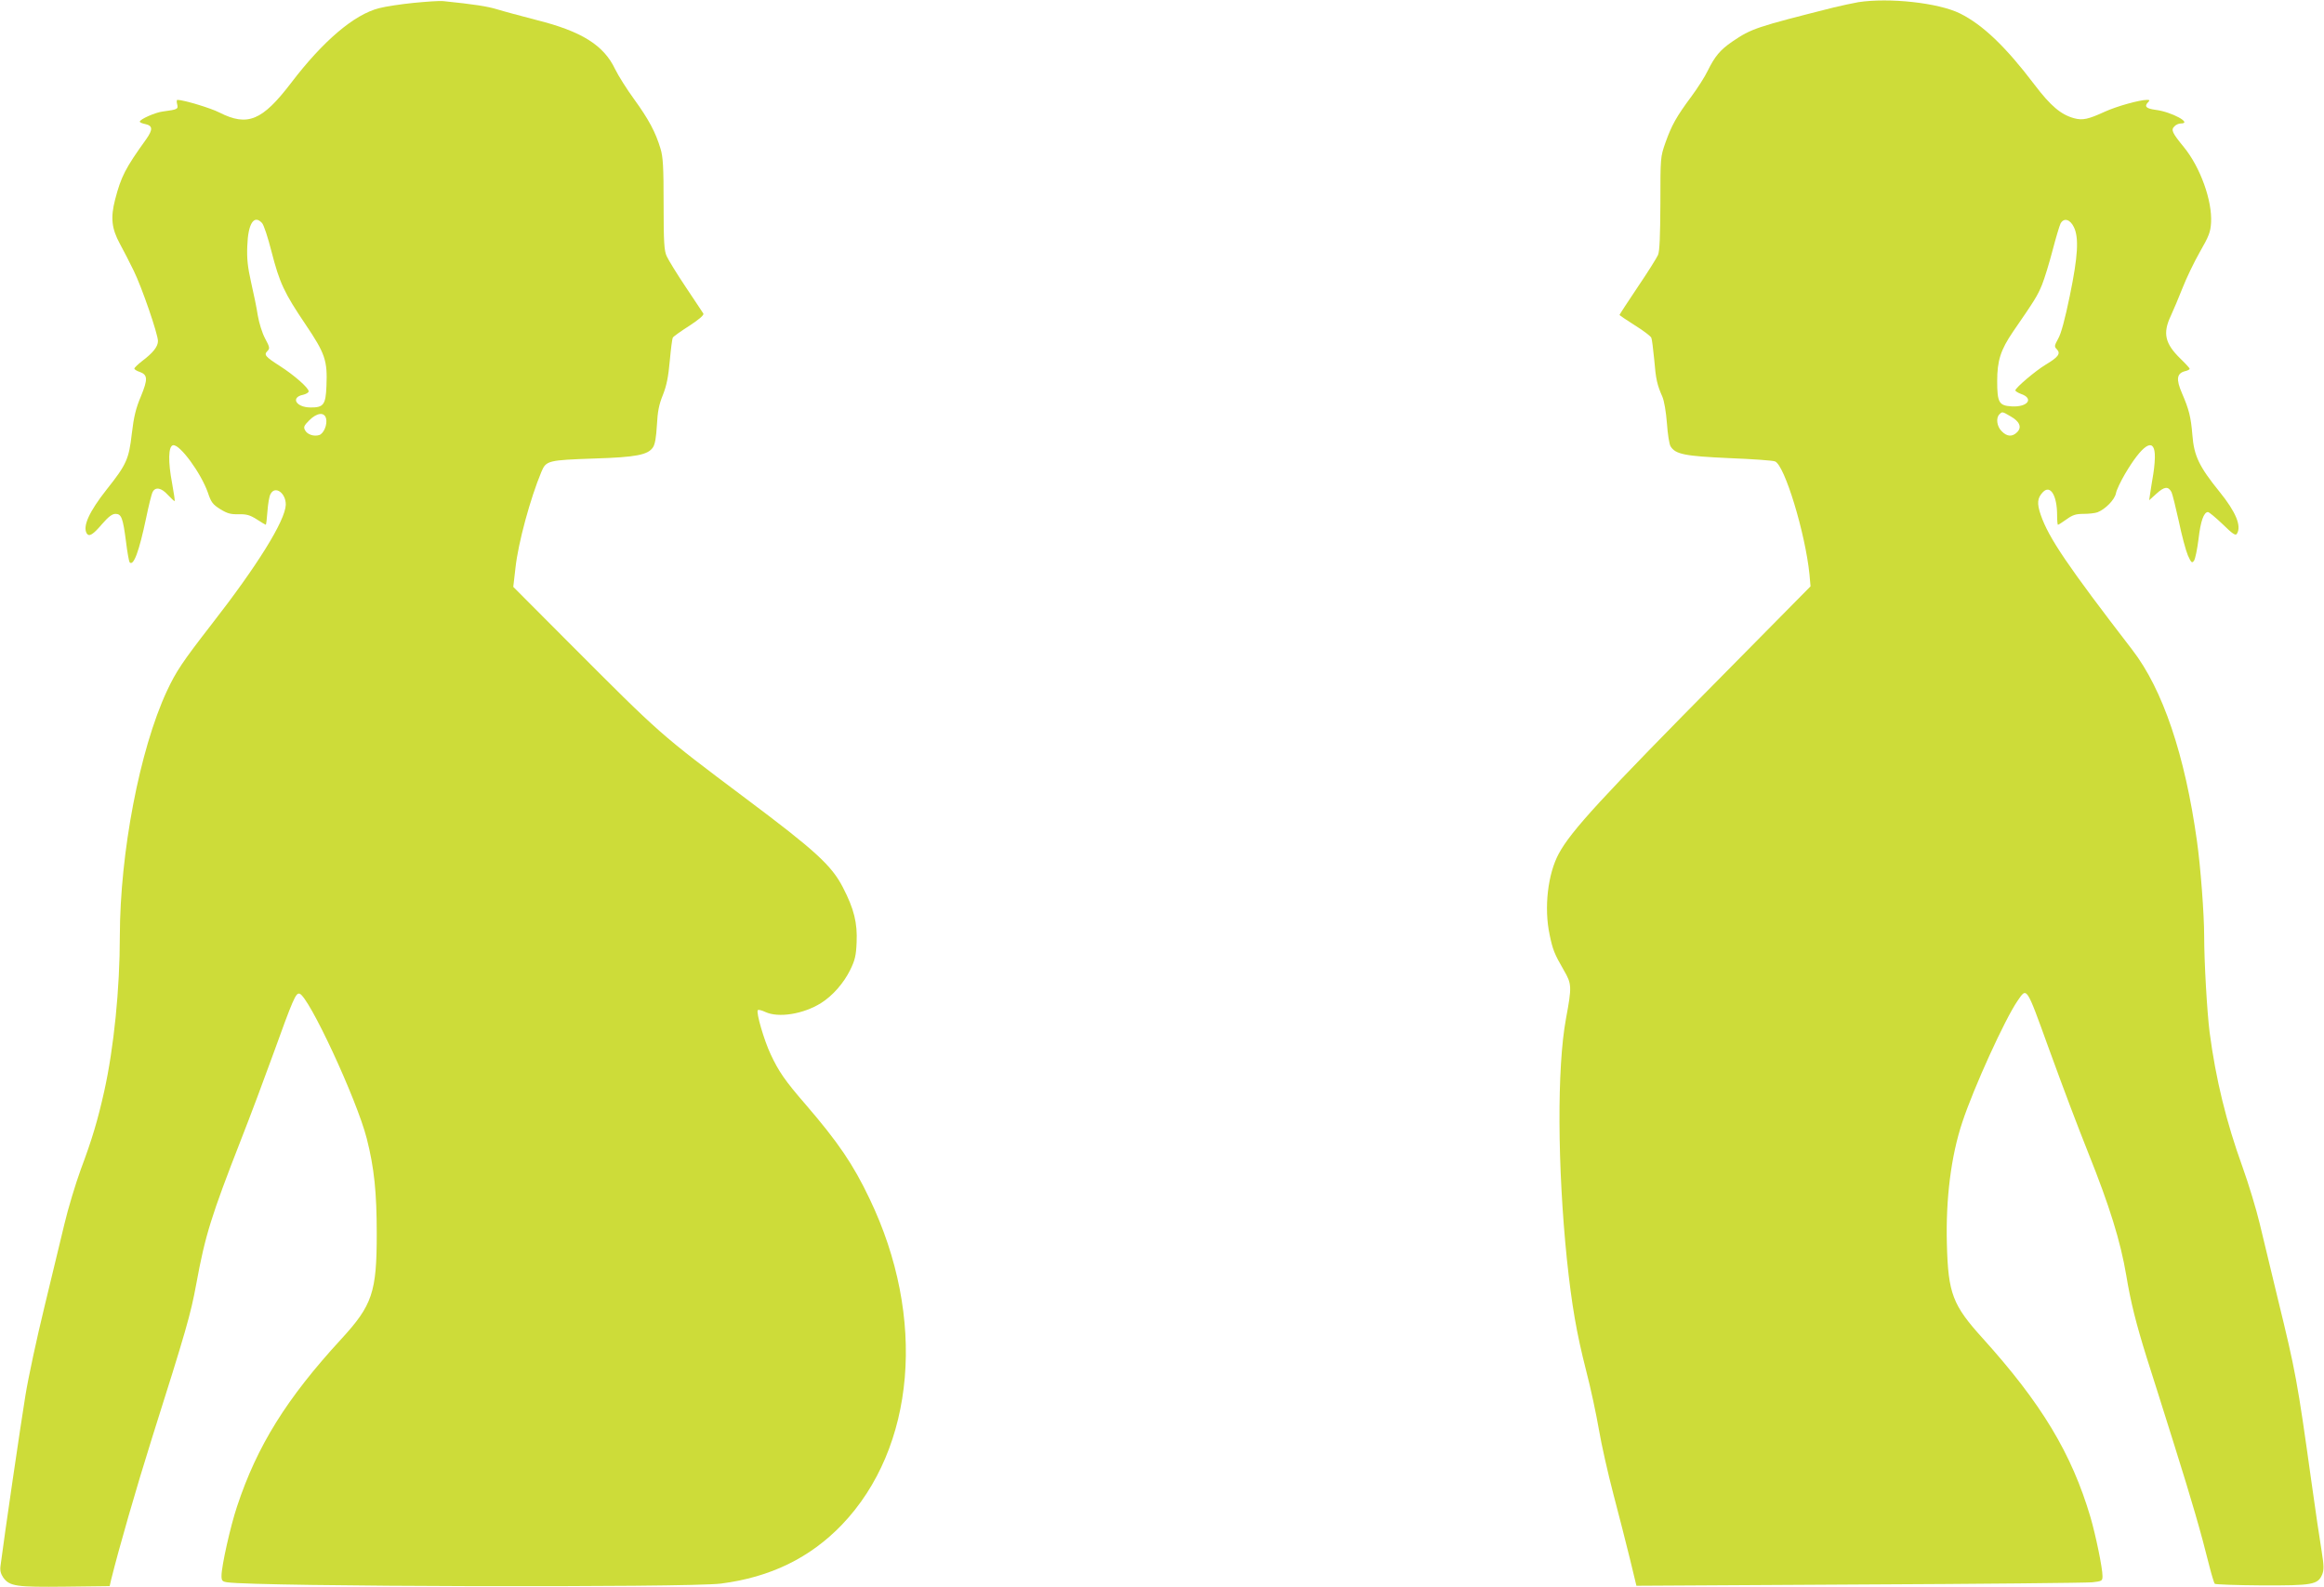 <?xml version="1.0" standalone="no"?>
<!DOCTYPE svg PUBLIC "-//W3C//DTD SVG 20010904//EN"
 "http://www.w3.org/TR/2001/REC-SVG-20010904/DTD/svg10.dtd">
<svg version="1.0" xmlns="http://www.w3.org/2000/svg"
 width="1280pt" height="874pt" viewBox="0 0 1280 874"
 preserveAspectRatio="xMidYMid meet">
<g transform="translate(0,874) scale(0.1,-0.1)"
fill="#cddc39" stroke="none">
<path d="M2277 8724 c-70 -7 -155 -20 -189 -29 -138 -35 -309 -181 -485 -412
-159 -208 -239 -241 -394 -163 -48 25 -198 70 -232 70 -4 0 -5 -11 -1 -25 6
-26 3 -28 -79 -39 -42 -5 -127 -43 -127 -56 0 -4 13 -10 29 -13 43 -9 44 -30
6 -84 -115 -160 -138 -205 -171 -332 -26 -100 -19 -160 26 -243 22 -40 56
-107 76 -148 45 -91 134 -350 134 -388 0 -31 -27 -65 -88 -111 -23 -18 -42
-36 -42 -41 0 -4 13 -13 29 -18 45 -16 46 -40 7 -135 -28 -66 -39 -112 -50
-205 -16 -140 -29 -170 -138 -307 -97 -123 -134 -204 -110 -243 13 -20 35 -6
86 54 33 38 54 54 72 54 33 0 41 -22 58 -153 7 -59 17 -111 20 -114 22 -22 52
60 91 245 14 68 30 133 36 143 15 29 48 23 83 -16 18 -19 35 -35 38 -35 2 0
-4 44 -14 98 -23 120 -21 205 5 210 37 7 154 -153 192 -261 18 -54 27 -65 68
-91 39 -24 58 -29 101 -28 43 1 62 -4 100 -28 26 -17 48 -30 50 -30 2 0 6 33
9 74 3 41 10 84 17 95 25 49 85 6 84 -59 -3 -88 -158 -337 -410 -660 -159
-205 -194 -257 -245 -366 -150 -323 -258 -890 -259 -1349 0 -292 -33 -616 -86
-855 -36 -160 -66 -262 -129 -430 -29 -80 -70 -215 -90 -300 -21 -85 -70 -292
-111 -460 -41 -168 -88 -386 -104 -485 -24 -145 -117 -780 -137 -937 -4 -27 1
-45 15 -66 35 -48 72 -53 341 -50 l245 3 8 35 c44 177 138 503 225 780 189
597 213 681 244 849 49 268 83 376 247 796 50 127 129 338 176 468 110 305
125 339 145 335 50 -10 316 -582 371 -798 41 -161 55 -296 55 -525 0 -322 -24
-393 -196 -580 -301 -327 -463 -588 -573 -920 -37 -110 -86 -330 -86 -383 0
-27 4 -32 32 -36 162 -24 2538 -30 2719 -7 272 35 490 141 666 324 406 424
467 1141 152 1796 -90 189 -173 311 -354 521 -111 128 -146 179 -190 273 -37
78 -82 233 -71 244 3 4 22 -1 41 -10 72 -34 210 -12 307 49 64 40 124 109 160
181 27 55 33 80 36 152 5 108 -14 185 -75 303 -62 121 -150 202 -536 491 -477
358 -463 346 -976 860 l-304 305 12 104 c15 139 82 384 143 530 26 62 37 64
295 73 225 7 292 20 319 61 12 17 18 56 22 122 4 75 11 113 33 167 21 53 30
100 38 188 6 65 13 122 17 128 3 6 44 35 91 65 55 36 81 59 77 67 -4 7 -48 72
-97 146 -49 73 -96 150 -105 170 -14 30 -17 77 -17 286 0 205 -3 260 -17 306
-27 91 -66 163 -145 272 -41 56 -88 131 -105 166 -63 133 -186 209 -434 271
-84 22 -182 48 -217 59 -54 16 -121 27 -297 45 -19 2 -92 -3 -163 -10z m-834
-1212 c10 -10 33 -81 52 -156 45 -175 70 -228 188 -403 108 -160 121 -199 115
-339 -4 -103 -16 -119 -89 -118 -79 1 -110 56 -39 70 16 4 30 12 30 19 0 19
-80 89 -158 139 -81 52 -90 62 -69 83 14 14 13 21 -13 69 -16 30 -33 85 -40
126 -6 40 -23 123 -37 183 -19 85 -24 131 -21 200 4 124 37 175 81 127z m353
-1077 c8 -33 -13 -83 -38 -91 -29 -9 -66 3 -78 27 -9 17 -6 25 23 54 43 43 84
47 93 10z"/>
<path d="M10235 8728 c-33 -6 -94 -19 -135 -29 -428 -108 -453 -116 -559 -188
-67 -46 -96 -81 -136 -162 -14 -30 -55 -94 -89 -140 -84 -113 -109 -159 -143
-254 -28 -80 -28 -81 -28 -335 -1 -180 -4 -263 -13 -284 -7 -16 -57 -96 -112
-177 -55 -82 -100 -151 -100 -153 0 -3 38 -28 85 -58 47 -29 87 -60 90 -68 4
-8 10 -62 16 -120 9 -110 16 -139 45 -205 10 -24 20 -82 25 -146 4 -58 13
-116 20 -127 27 -44 79 -54 324 -65 127 -5 240 -13 251 -18 53 -19 167 -395
190 -621 l6 -67 -477 -483 c-676 -683 -841 -863 -909 -988 -61 -112 -83 -299
-51 -448 17 -82 26 -105 78 -195 44 -76 45 -89 12 -267 -50 -270 -47 -816 5
-1325 27 -254 53 -406 106 -613 25 -96 56 -241 70 -323 14 -83 50 -243 80
-357 30 -114 71 -274 91 -356 l36 -149 1226 7 c674 3 1252 9 1284 12 55 6 57
8 57 35 0 44 -37 223 -66 323 -104 352 -270 627 -594 986 -165 182 -190 246
-197 517 -7 250 23 488 85 673 63 191 235 568 304 668 52 76 47 84 169 -253
98 -269 156 -421 221 -585 117 -292 177 -485 209 -674 24 -146 54 -265 112
-451 25 -77 92 -291 150 -475 100 -318 149 -487 197 -680 12 -47 25 -88 28
-92 4 -4 120 -8 258 -9 281 -1 310 4 334 60 10 26 10 47 -3 129 -9 53 -35 228
-57 387 -77 552 -86 600 -185 1005 -35 146 -80 331 -99 411 -19 80 -62 221
-95 313 -89 246 -147 482 -181 741 -14 111 -30 386 -30 530 0 120 -20 385 -40
525 -66 473 -188 833 -355 1050 -358 465 -461 617 -505 744 -22 64 -19 93 11
125 41 44 79 -16 79 -126 0 -29 2 -53 5 -53 3 0 24 14 47 30 33 24 51 30 94
30 29 0 64 4 77 9 43 17 94 69 101 104 3 18 26 66 50 107 94 159 158 202 164
111 2 -23 -2 -73 -8 -110 -6 -36 -14 -84 -17 -106 l-6 -40 41 37 c43 39 64 41
82 8 5 -10 23 -82 40 -159 16 -78 39 -163 50 -189 19 -42 23 -45 34 -30 7 10
18 64 25 120 11 97 29 148 52 148 6 0 42 -30 81 -67 55 -54 71 -64 78 -53 27
42 -5 120 -94 230 -115 142 -142 200 -151 315 -8 99 -19 141 -57 229 -34 78
-29 110 17 122 14 3 25 9 25 13 0 4 -23 29 -51 56 -85 83 -98 140 -53 235 14
30 43 99 64 152 21 54 64 144 96 200 50 87 59 110 62 162 7 120 -59 305 -150
416 -64 78 -72 95 -52 114 8 9 24 16 35 16 67 0 -50 64 -138 75 -53 7 -65 19
-41 43 9 9 8 12 -6 12 -42 0 -167 -35 -233 -65 -92 -42 -122 -49 -170 -36 -72
20 -128 67 -217 184 -159 210 -286 331 -411 393 -120 59 -391 88 -560 62z
m1187 -1238 c29 -58 23 -161 -22 -379 -26 -126 -48 -209 -64 -236 -22 -40 -22
-44 -7 -59 22 -23 7 -43 -60 -83 -57 -34 -169 -129 -169 -143 0 -4 14 -13 30
-19 74 -25 39 -74 -50 -69 -70 4 -80 21 -80 139 0 113 19 172 87 272 120 174
135 198 160 259 14 35 40 120 58 189 18 69 38 136 44 148 18 33 52 24 73 -19z
m-348 -1043 c50 -28 63 -60 36 -87 -27 -27 -56 -25 -85 5 -27 26 -33 73 -13
93 16 16 16 16 62 -11z"/>
</g>
</svg>
